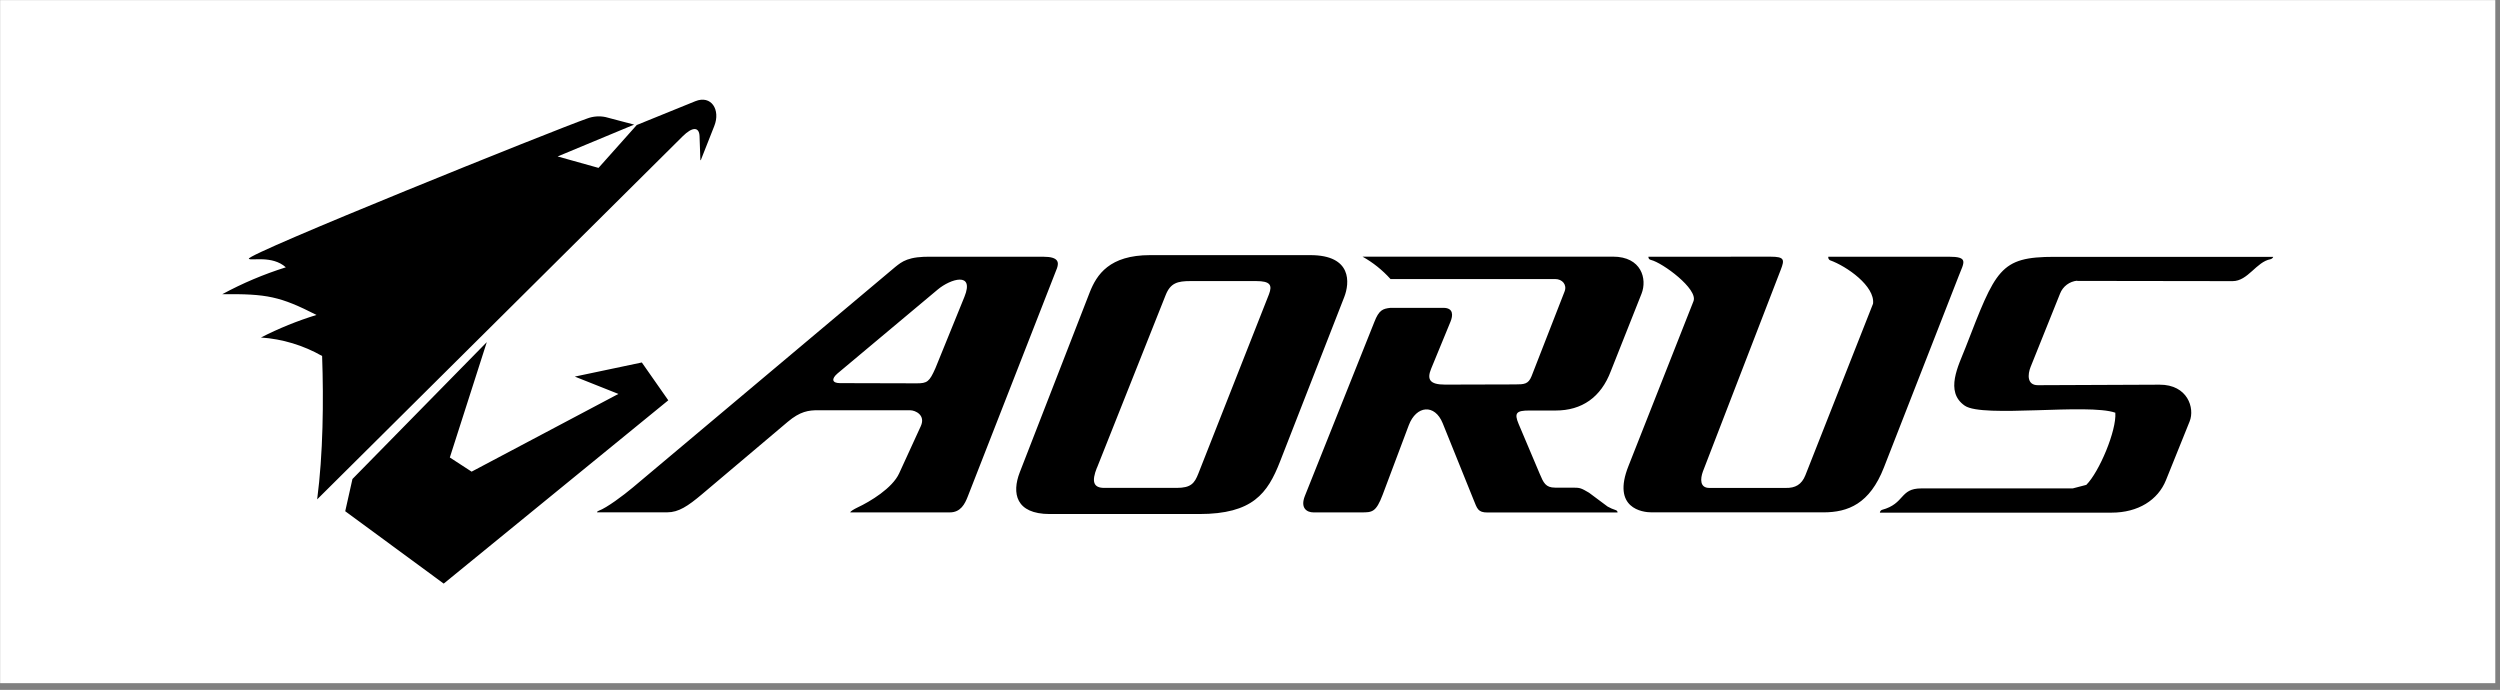 <svg width="366" height="101" viewBox="0 0 366 101" fill="none" xmlns="http://www.w3.org/2000/svg">
<rect x="0" y="0" width="366" height="101" fill="#808080" stroke="none"/>
<rect x="0.018" y="0.016" width="365.293" height="100" fill="white"/>
<path fill-rule="evenodd" clip-rule="evenodd" d="M102.645 23.325L104.57 18.447C105.513 16.088 104.136 13.866 101.791 14.819L93.223 18.3L87.623 24.58L81.636 22.905L92.837 18.244L88.675 17.145C87.772 16.949 86.832 17.02 85.967 17.347C81.679 18.824 35.911 37.243 36.43 37.884C36.699 38.229 39.85 37.332 41.846 39.135C38.623 40.146 35.504 41.465 32.533 43.074C39.096 42.994 41.025 43.409 46.337 46.107C43.536 46.971 40.815 48.076 38.204 49.41C41.354 49.627 44.415 50.553 47.158 52.118C47.389 58.723 47.304 66.456 46.432 73.108L99.946 19.952C101.409 18.503 102.367 18.579 102.414 19.952L102.532 23.349C102.532 23.523 102.593 23.476 102.645 23.349M71.266 50.089L51.598 70.126L50.541 74.844L64.959 85.44L97.837 58.605L93.964 53.066L84.151 55.133L90.534 57.671L69.044 69.05L65.855 66.975L71.266 50.089ZM304.107 41.125L326.856 41.158C329.106 41.158 330.319 38.328 332.409 37.946C332.574 37.917 332.805 37.705 332.796 37.601H300.766C292.746 37.601 292.199 39.441 287.745 50.906C286.745 53.486 284.66 57.35 287.651 59.398C290.283 61.209 305.692 59.016 309.683 60.421C309.886 63.021 307.324 69.102 305.437 70.985L303.446 71.504H281.272C278.083 71.504 278.913 73.735 275.512 74.646C275.429 74.679 275.357 74.734 275.305 74.806C275.252 74.878 275.221 74.963 275.215 75.051H309.136C313.028 75.051 315.925 73.207 317.095 70.3L320.562 61.695C321.35 59.747 320.265 56.298 316.161 56.317L298.341 56.392C296.742 56.392 296.836 54.826 297.285 53.708L301.597 42.97C301.8 42.455 302.142 42.007 302.585 41.675C303.029 41.344 303.555 41.142 304.107 41.092V41.125ZM196.799 43.484C197.592 41.451 197.983 37.351 191.831 37.351H168.369C162.439 37.351 160.557 40.182 159.523 42.833L149.295 69.145C148.111 72.188 148.687 75.254 153.687 75.254H175.569C183.386 75.254 185.575 72.24 187.392 67.583L196.799 43.484ZM160.594 68.489L170.653 43.197C171.36 41.418 172.394 41.149 174.304 41.149H183.891C185.976 41.149 186.288 41.739 185.778 43.079L175.437 69.333C174.88 70.749 174.366 71.428 172.262 71.428H161.665C160.085 71.428 159.769 70.522 160.594 68.456V68.489ZM124.479 75.014H139.057C140.643 75.014 141.261 73.773 141.685 72.678L154.749 39.252C155.018 38.45 155.032 37.587 152.772 37.587H136.51C132.952 37.493 132.037 38.318 131.084 39.068L92.653 71.362C91.237 72.551 88.836 74.339 87.656 74.773C87.496 74.834 87.416 74.891 87.406 75.004H97.696C99.333 75.004 100.701 74.103 102.777 72.353L115.312 61.766C117.138 60.223 118.379 60.044 119.827 60.063H133.245C134.005 60.063 135.542 60.77 134.806 62.384L131.636 69.3C130.645 71.466 127.39 73.433 125.527 74.301C125.036 74.542 124.493 74.849 124.479 75.014ZM122.616 54.67L137.293 42.38C139.156 40.823 142.709 39.724 141.19 43.461L136.944 53.906C136.062 55.892 135.75 56.123 134.193 56.119L122.965 56.09C121.781 56.086 121.7 55.453 122.616 54.67H122.616ZM241.326 37.587C241.326 37.861 241.449 37.997 241.713 38.059C243.397 38.469 248.629 42.305 247.926 44.093L238.415 68.206C235.92 74.452 240.496 75.014 241.798 75.009H266.949C270.572 75.009 273.729 73.749 275.8 68.451L286.731 40.469C287.561 38.346 288.236 37.582 285.264 37.582H267.666C267.644 37.684 267.657 37.789 267.701 37.883C267.745 37.977 267.819 38.053 267.911 38.101C270.393 38.988 274.516 41.904 274.214 44.461L264.307 69.579C263.764 70.947 262.821 71.466 261.429 71.433H250.248C248.832 71.433 248.917 70.098 249.304 69.027L260.712 39.465C261.273 38.007 261.259 37.578 259.202 37.578L241.326 37.587ZM227.673 40.852C228.739 40.852 229.437 41.696 229.055 42.673L224.219 55.076C223.748 56.251 223.144 56.274 221.794 56.279L211.566 56.307C209.283 56.307 208.882 55.534 209.519 53.981L212.349 47.103C212.722 46.197 212.821 45.069 211.311 45.069H203.565C202.451 45.192 201.88 45.381 201.206 47.131L191.043 72.584C190.303 74.429 191.374 75.014 192.284 75.014H199.29C200.875 75.014 201.446 75.014 202.423 72.424L206.24 62.266C207.339 59.341 210.052 59.091 211.212 61.964L215.722 73.141C216.265 74.481 216.369 75.028 217.77 75.028H236.816C236.814 74.952 236.789 74.879 236.744 74.819C236.7 74.758 236.637 74.712 236.566 74.688C236.144 74.555 235.738 74.378 235.353 74.16L232.636 72.136C231.499 71.471 231.343 71.39 230.31 71.39H227.668C226.276 71.39 225.97 70.678 225.408 69.352L222.327 62.068C221.643 60.45 222.007 60.1 223.884 60.1H227.744C231.589 60.1 234.382 58.171 235.83 54.321L240.321 42.998C241.17 40.852 240.321 37.573 236.137 37.573H199.47C201.008 38.432 202.393 39.54 203.569 40.852H227.673Z" fill="black"/>
</svg>
